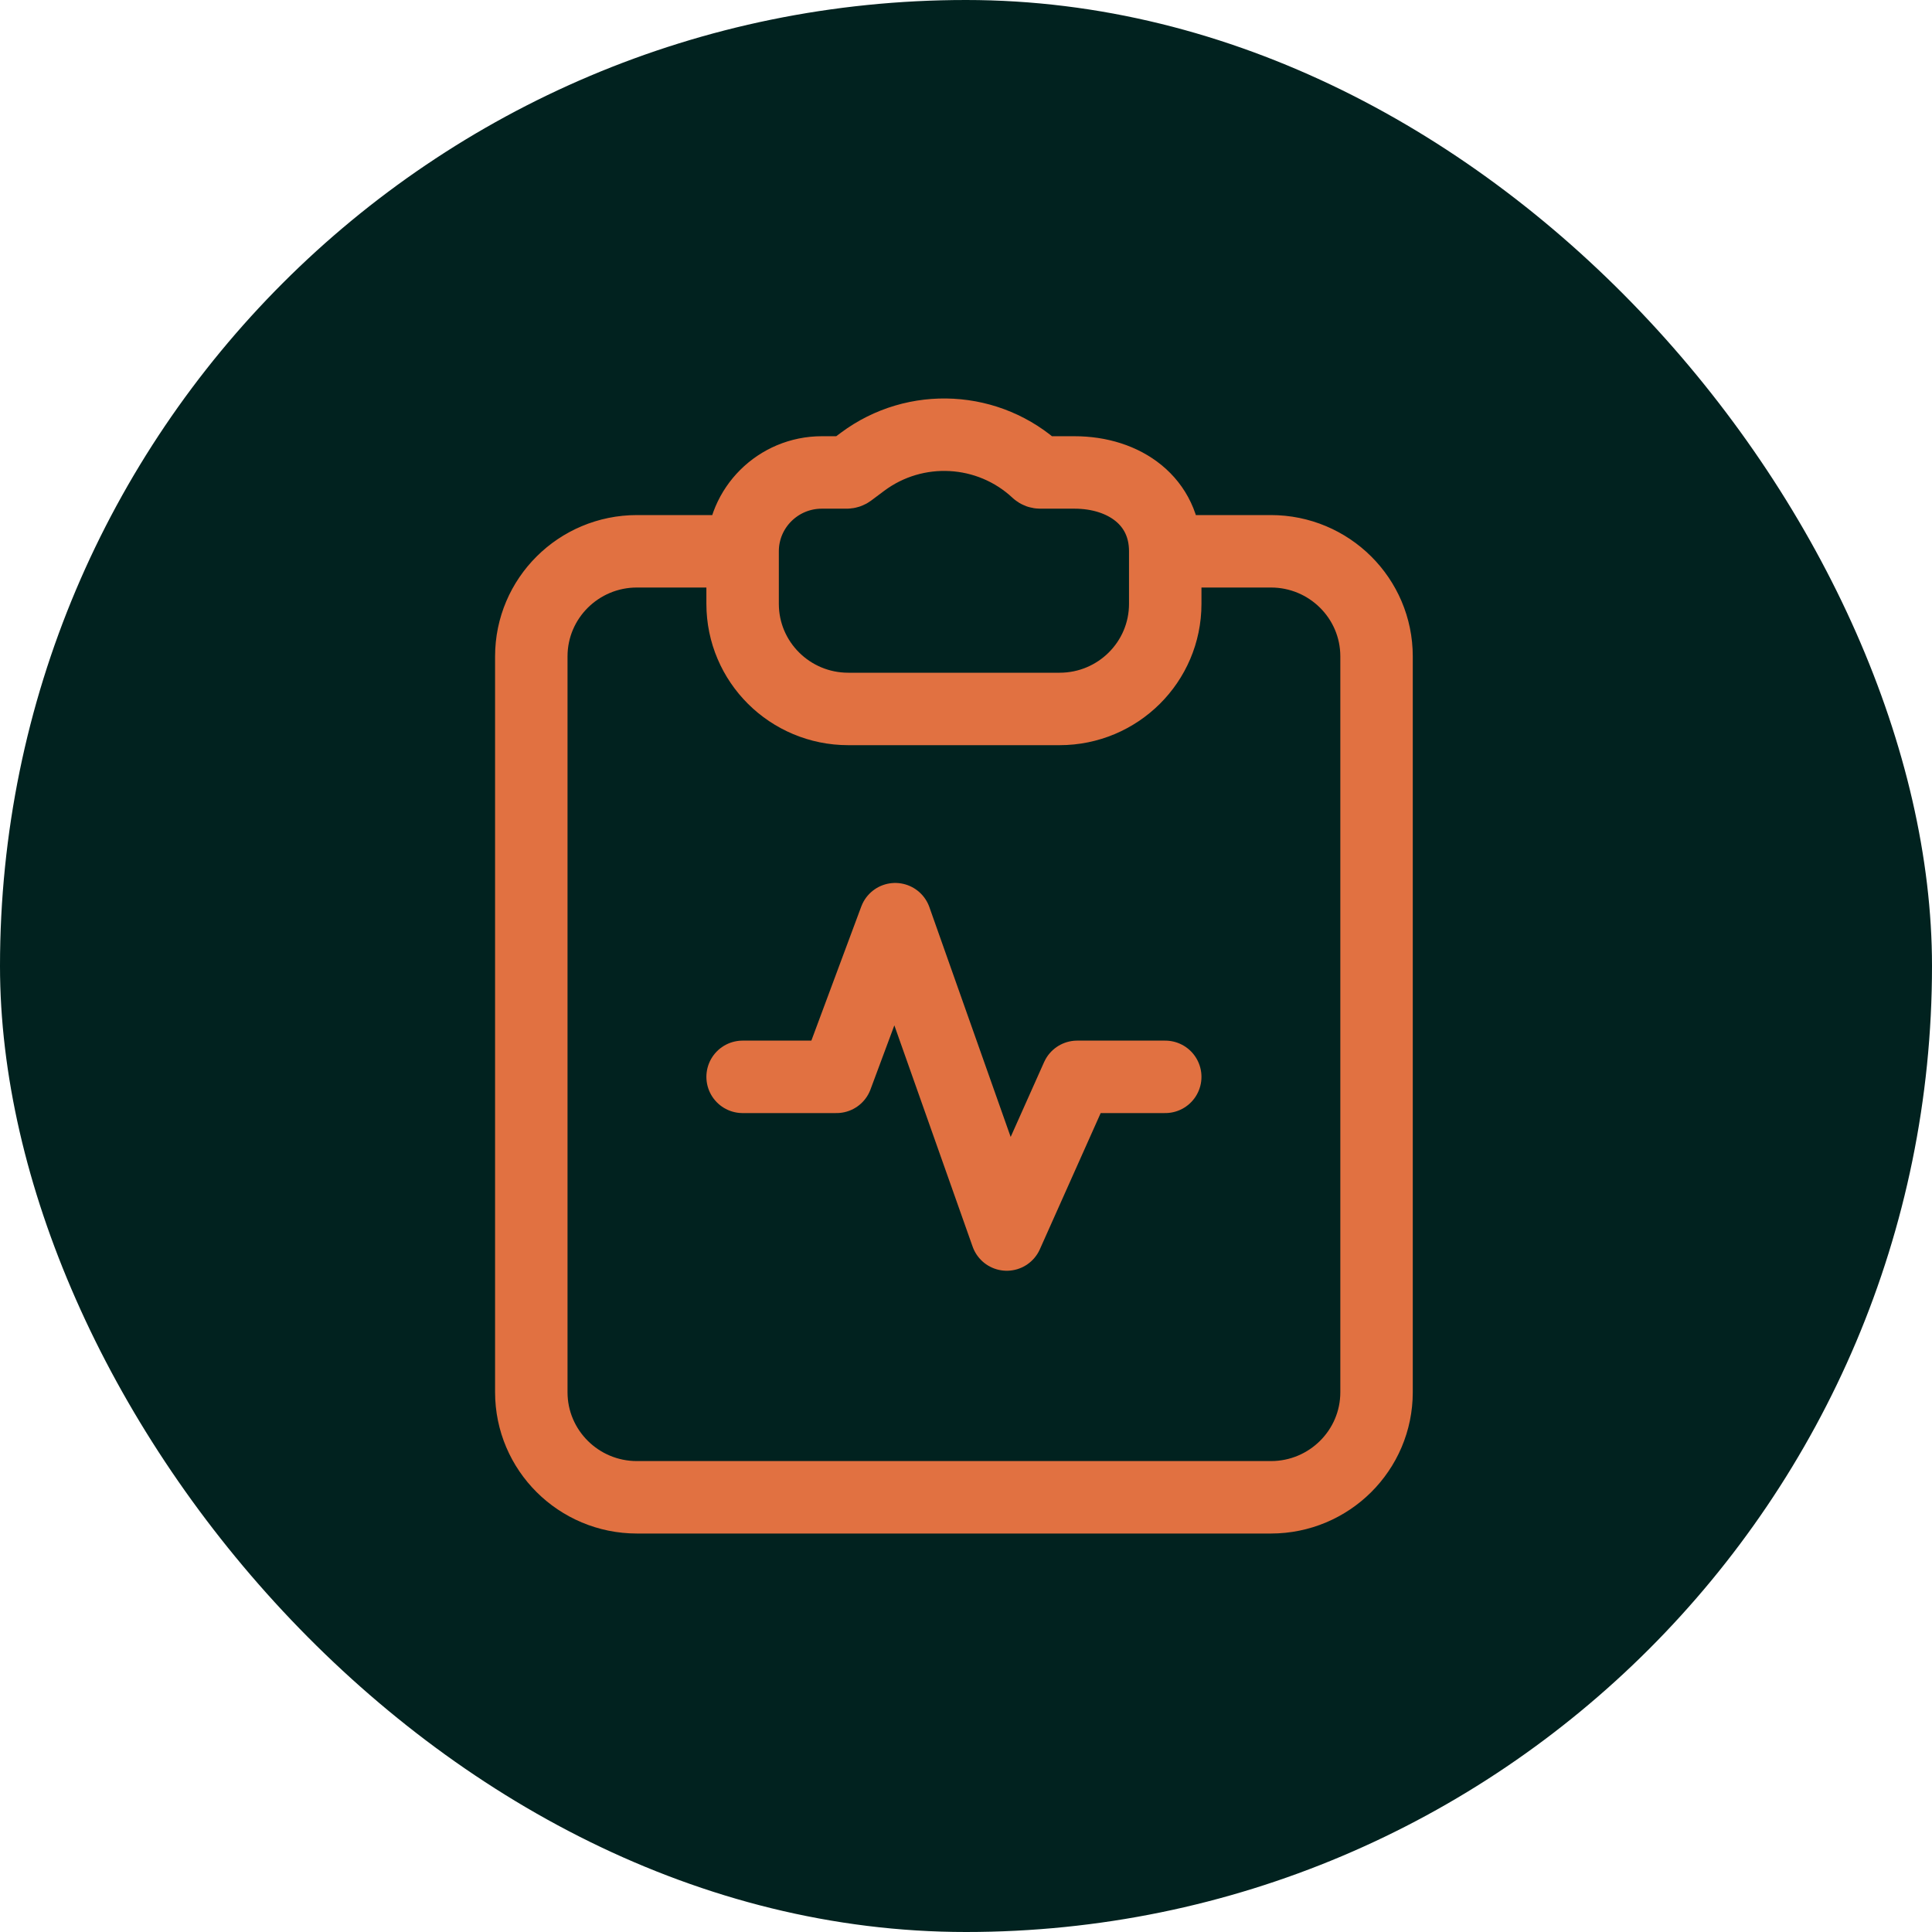 <svg xmlns="http://www.w3.org/2000/svg" width="80" height="80" viewBox="0 0 80 80" fill="none"><rect width="80" height="80" rx="40" fill="#01221F"></rect><path d="M30.75 22.828H26.375C23.959 22.828 22 24.776 22 27.18V57.648C22 60.051 23.959 62 26.375 62H52.625C55.041 62 57 60.051 57 57.648V27.18C57 24.776 55.041 22.828 52.625 22.828H48.25M30.75 22.828V25.004C30.75 27.408 32.709 29.356 35.125 29.356H43.875C46.291 29.356 48.25 27.408 48.25 25.004V22.828M30.75 22.828C30.75 21.025 32.219 19.563 34.031 19.563H35.057C35.101 19.563 35.144 19.549 35.179 19.523L35.718 19.12C37.905 17.489 40.954 17.655 42.948 19.515C42.982 19.546 43.025 19.563 43.071 19.563H44.488C46.566 19.563 48.25 20.761 48.25 22.828M30.75 44.59H34.639L37.069 38.061L41.688 51.119L44.604 44.59H48.25" stroke="#E17141" stroke-width="3" stroke-linecap="round" stroke-linejoin="round"></path></svg>